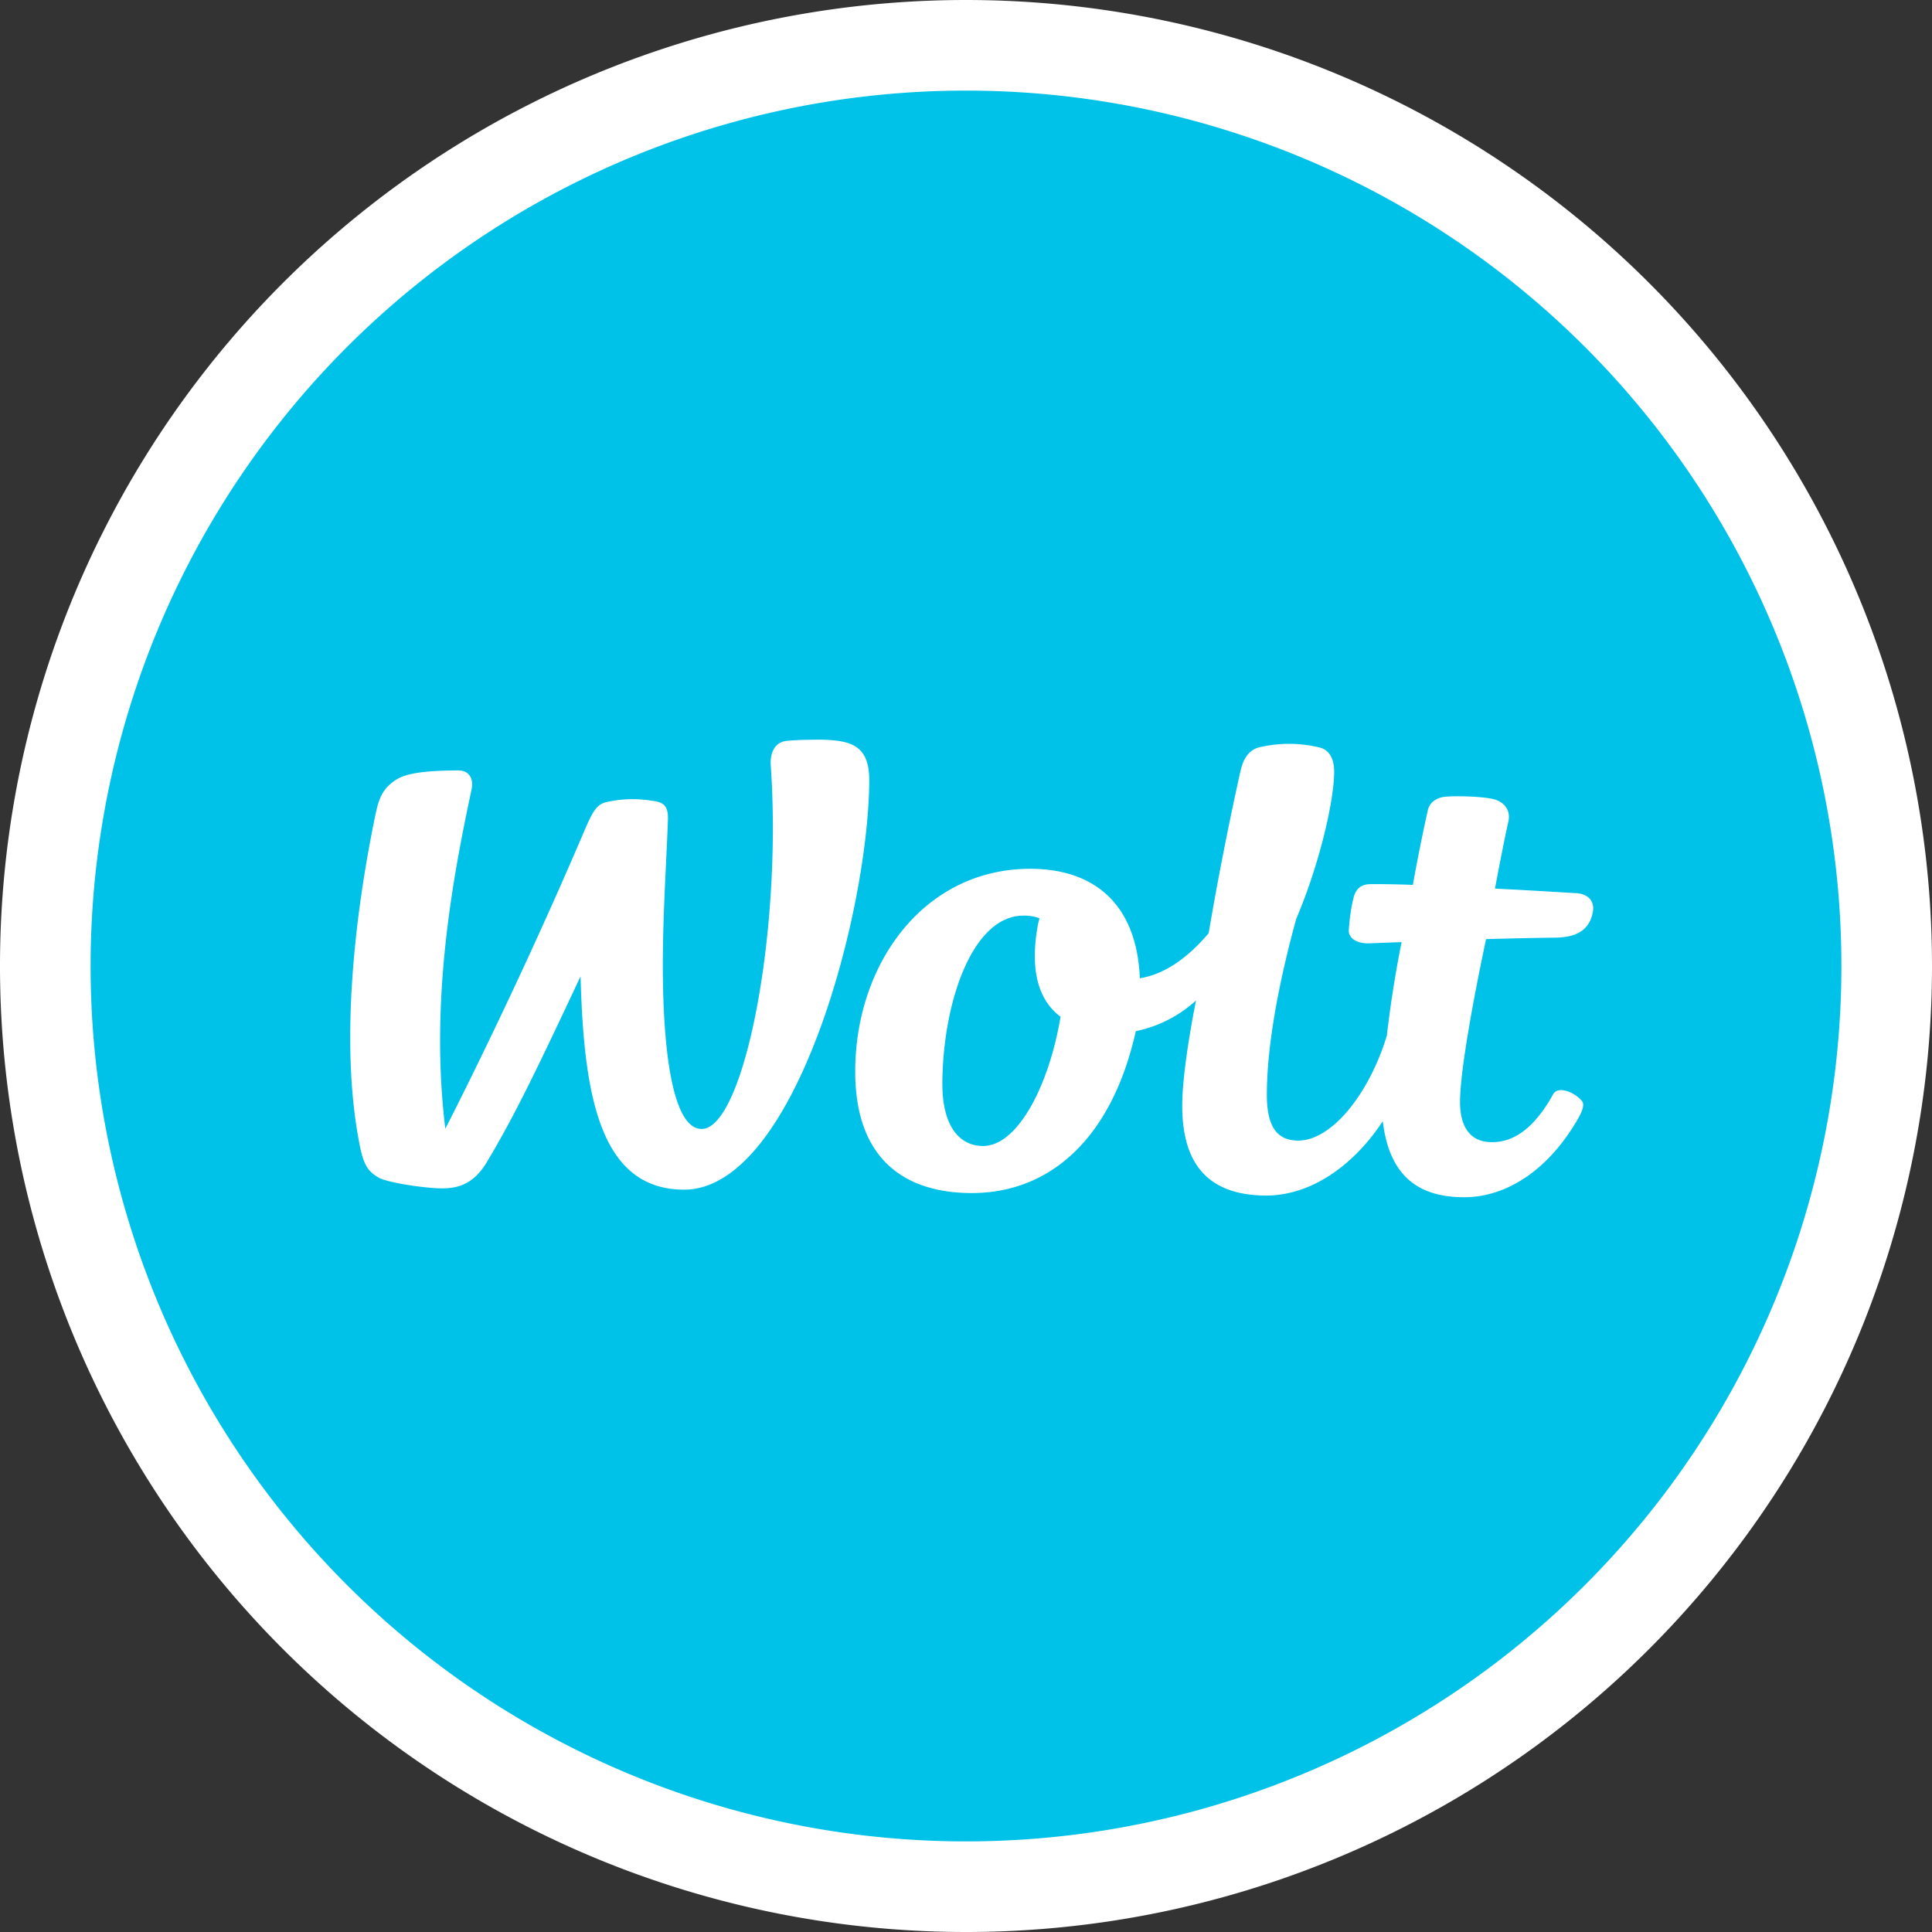 <svg xmlns="http://www.w3.org/2000/svg" width="1610" height="1610"><rect width="100%" height="100%" fill="#333333" stroke="none"/><path fill="#fff" d="M805 1610A805 805 0 1 0 805 0a805 805 0 1 0 0 1610"></path><path fill="#00c2e8" d="M805 1534.5a729.5 729.5 0 1 0 0-1459 729.5 729.5 0 0 0 0 1459"></path><path fill="#fff" d="M683.1 616.4c-11.8 0-22.3.4-27.5 1-10.4 1-14 10.7-13.3 20.4 9.7 140.3-22.6 303.3-57.7 303-26.2-.3-32.8-76.6-32.2-144.4.3-40.1 3-78.8 4.2-112.9.5-12.7-4.1-15-13.2-16.2a100 100 0 0 0-37.6 1c-10.5 2.2-13.1 10.8-24.4 37-56.2 130.5-110.3 235.3-110.3 235.3-13-105.6 5.8-207.7 21.8-282.3 2.2-10.2-2.6-16.3-11-16.3-16 .2-40.4.5-51.5 7.6-10.4 6.6-14.3 13.8-17.4 28.7-17.8 85.4-29.8 192.6-13.3 275.7 3.5 18 7.6 22.2 15.2 27 7.5 4.7 40 9.2 52.5 9.3 14.4.2 27.5-3.6 38.5-22.2 23.5-39.3 42.3-78.7 77.9-154.5 2.7 99.2 16 177.2 85.7 177.8 92.3.8 154-229.4 154.9-340.4.2-29.4-14.3-34.3-41.3-34.6m629.7 127.9s-31.2-2-67-3.8c0 0 7.5-39.9 11.2-56 1.9-8-2.3-16-12.3-18.5s-33-2.9-40.6-2c-6.5.6-12.7 4.4-14.2 11a1508 1508 0 0 0-12.5 62.4c-13.3-.5-26.3-.7-35.2-.6-8.4 0-12.4 4.3-14.2 11.2s-3.3 16.7-4 27c-.4 7.6 8 11.4 16.7 11.1l27.3-1a953 953 0 0 0-12.3 78c-15.5 50.5-47 87.6-74 87.4-16.5-.2-26.3-10-26-39.7.3-41.2 10.2-93.1 24.5-145.1 19.8-46.6 31.4-98.5 31.6-122 .1-9-2.5-18.9-13.1-21a107 107 0 0 0-50.2.3c-11.4 3.5-13.8 15.5-15.3 21.9a2764 2764 0 0 0-26 132.8c-17 20.1-36.4 34.2-57.3 37.5-2.7-63.2-39.3-90.7-90-91.2-89-.8-146.5 78-147.2 167.1-.7 72.2 38.4 102.6 95.8 103.1 67.6.6 118.4-47 138-134.9a106 106 0 0 0 50.2-25.6S985.5 888 985.2 920c-.4 48.6 20.2 75.8 69.1 76.3 40.3.3 75.7-27.8 98-62 5.4 45 28.8 63.1 67 63.4 35.2.3 69.2-21.6 93.5-61.7 4.9-8 8.4-15 5.4-18.6-6.9-8-20-12.3-23.8-5.7-16 28.8-33 40.3-51.6 40.1-14.6-.1-26.3-9-26.1-34.3.3-36.4 21.7-134.9 21.7-134.9 18-.5 38.1-1 57.2-1.2 16.8-.2 28.6-5.2 31.7-21.1 1.8-9.4-3.7-15.5-14.5-16.1M819 955c-20.5-.2-34-18-33.7-53 .6-67.2 25.1-139.3 68-139q7.3 0 13 2.3-1.2 4-1.5 6c-6.8 38 .9 62.4 19 76-9.9 58.9-36.4 108-64.8 107.7"></path></svg>
